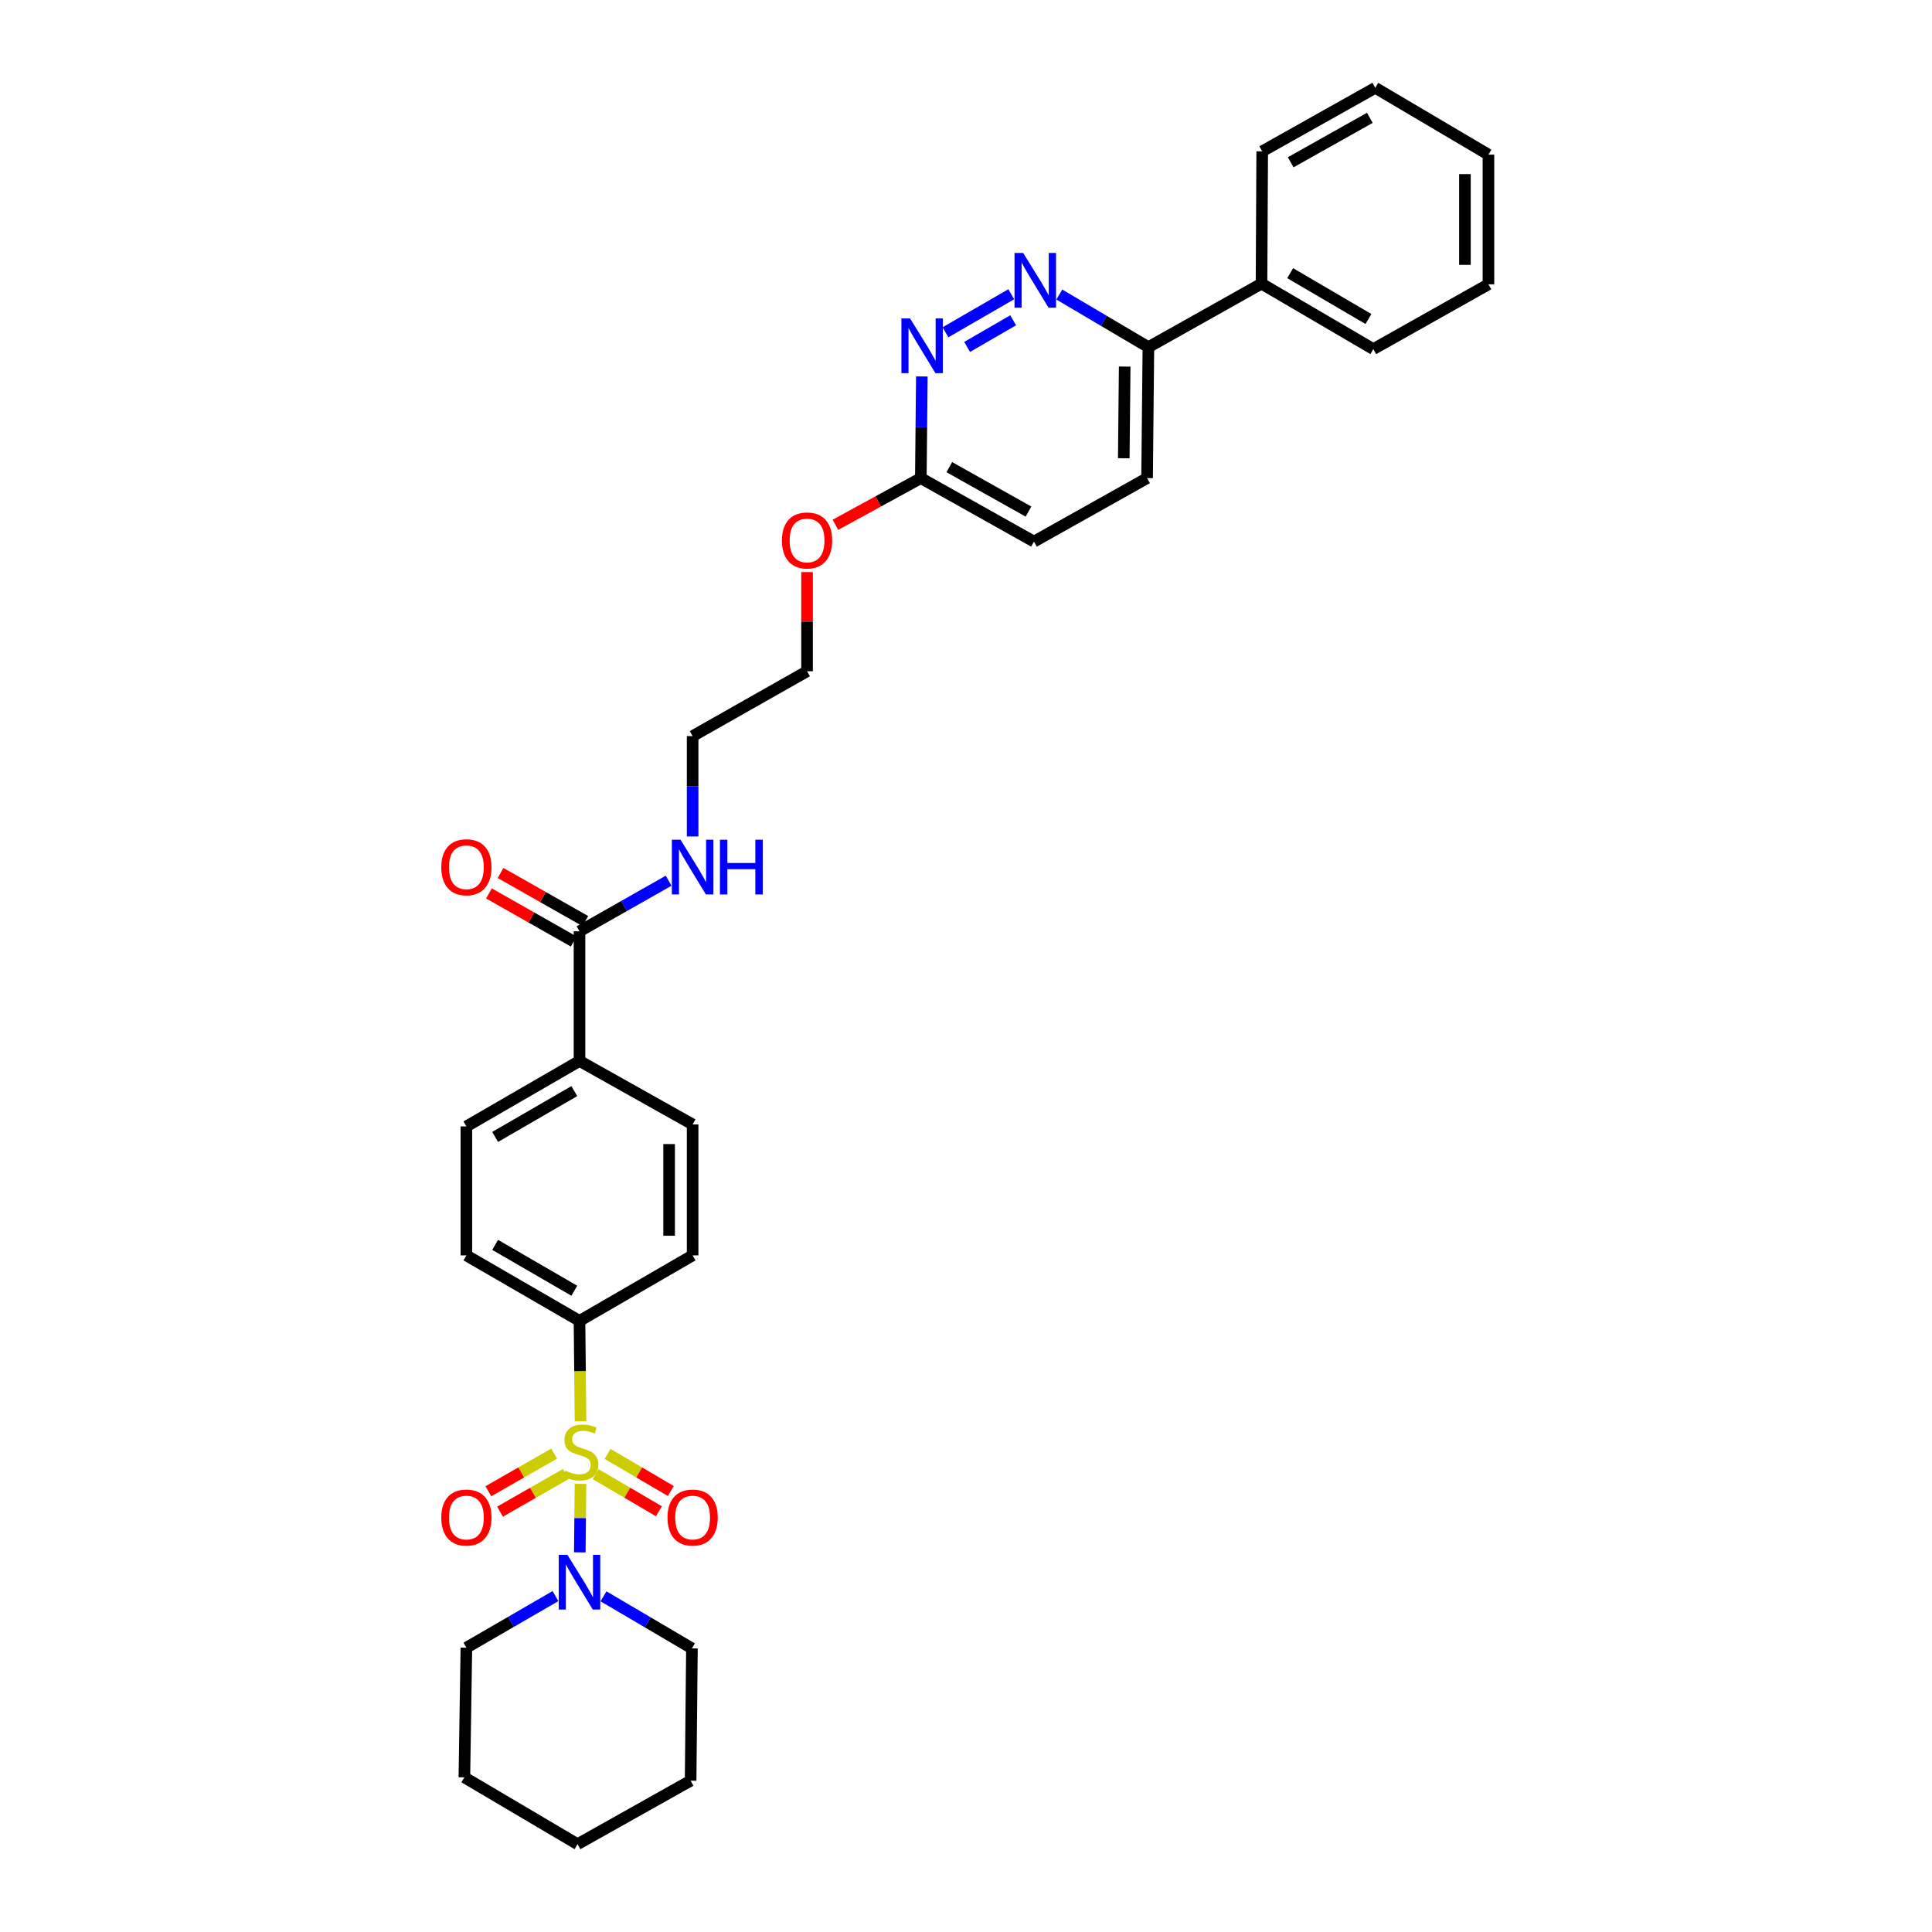 <?xml version='1.0' encoding='iso-8859-1'?>
<svg version='1.1' baseProfile='full'
              xmlns='http://www.w3.org/2000/svg'
                      xmlns:rdkit='http://www.rdkit.org/xml'
                      xmlns:xlink='http://www.w3.org/1999/xlink'
                  xml:space='preserve'
width='1000px' height='1000px' viewBox='0 0 1000 1000'>
<!-- END OF HEADER -->
<rect style='opacity:1.0;fill:#FFFFFF;stroke:none' width='1000' height='1000' x='0' y='0'> </rect>
<path class='bond-0' d='M 300.463,768.056 L 300.283,785.778' style='fill:none;fill-rule:evenodd;stroke:#CCCC00;stroke-width:6px;stroke-linecap:butt;stroke-linejoin:miter;stroke-opacity:1' />
<path class='bond-0' d='M 300.283,785.778 L 300.104,803.5' style='fill:none;fill-rule:evenodd;stroke:#0000FF;stroke-width:6px;stroke-linecap:butt;stroke-linejoin:miter;stroke-opacity:1' />
<path class='bond-3' d='M 300.471,735.675 L 300.209,709.683' style='fill:none;fill-rule:evenodd;stroke:#CCCC00;stroke-width:6px;stroke-linecap:butt;stroke-linejoin:miter;stroke-opacity:1' />
<path class='bond-3' d='M 300.209,709.683 L 299.948,683.69' style='fill:none;fill-rule:evenodd;stroke:#000000;stroke-width:6px;stroke-linecap:butt;stroke-linejoin:miter;stroke-opacity:1' />
<path class='bond-5' d='M 308.312,763.041 L 324.687,772.634' style='fill:none;fill-rule:evenodd;stroke:#CCCC00;stroke-width:6px;stroke-linecap:butt;stroke-linejoin:miter;stroke-opacity:1' />
<path class='bond-5' d='M 324.687,772.634 L 341.061,782.227' style='fill:none;fill-rule:evenodd;stroke:#FF0000;stroke-width:6px;stroke-linecap:butt;stroke-linejoin:miter;stroke-opacity:1' />
<path class='bond-5' d='M 314.462,752.543 L 330.837,762.136' style='fill:none;fill-rule:evenodd;stroke:#CCCC00;stroke-width:6px;stroke-linecap:butt;stroke-linejoin:miter;stroke-opacity:1' />
<path class='bond-5' d='M 330.837,762.136 L 347.211,771.729' style='fill:none;fill-rule:evenodd;stroke:#FF0000;stroke-width:6px;stroke-linecap:butt;stroke-linejoin:miter;stroke-opacity:1' />
<path class='bond-6' d='M 286.822,752.385 L 269.798,762.13' style='fill:none;fill-rule:evenodd;stroke:#CCCC00;stroke-width:6px;stroke-linecap:butt;stroke-linejoin:miter;stroke-opacity:1' />
<path class='bond-6' d='M 269.798,762.13 L 252.774,771.874' style='fill:none;fill-rule:evenodd;stroke:#FF0000;stroke-width:6px;stroke-linecap:butt;stroke-linejoin:miter;stroke-opacity:1' />
<path class='bond-6' d='M 292.866,762.944 L 275.842,772.688' style='fill:none;fill-rule:evenodd;stroke:#CCCC00;stroke-width:6px;stroke-linecap:butt;stroke-linejoin:miter;stroke-opacity:1' />
<path class='bond-6' d='M 275.842,772.688 L 258.818,782.433' style='fill:none;fill-rule:evenodd;stroke:#FF0000;stroke-width:6px;stroke-linecap:butt;stroke-linejoin:miter;stroke-opacity:1' />
<path class='bond-20' d='M 287.516,826.132 L 264.458,839.487' style='fill:none;fill-rule:evenodd;stroke:#0000FF;stroke-width:6px;stroke-linecap:butt;stroke-linejoin:miter;stroke-opacity:1' />
<path class='bond-20' d='M 264.458,839.487 L 241.401,852.842' style='fill:none;fill-rule:evenodd;stroke:#000000;stroke-width:6px;stroke-linecap:butt;stroke-linejoin:miter;stroke-opacity:1' />
<path class='bond-21' d='M 312.376,826.249 L 335.259,839.721' style='fill:none;fill-rule:evenodd;stroke:#0000FF;stroke-width:6px;stroke-linecap:butt;stroke-linejoin:miter;stroke-opacity:1' />
<path class='bond-21' d='M 335.259,839.721 L 358.143,853.194' style='fill:none;fill-rule:evenodd;stroke:#000000;stroke-width:6px;stroke-linecap:butt;stroke-linejoin:miter;stroke-opacity:1' />
<path class='bond-1' d='M 523.427,152.295 L 489.377,171.995' style='fill:none;fill-rule:evenodd;stroke:#0000FF;stroke-width:6px;stroke-linecap:butt;stroke-linejoin:miter;stroke-opacity:1' />
<path class='bond-1' d='M 524.412,165.781 L 500.577,179.571' style='fill:none;fill-rule:evenodd;stroke:#0000FF;stroke-width:6px;stroke-linecap:butt;stroke-linejoin:miter;stroke-opacity:1' />
<path class='bond-34' d='M 548.298,152.452 L 571.352,166.07' style='fill:none;fill-rule:evenodd;stroke:#0000FF;stroke-width:6px;stroke-linecap:butt;stroke-linejoin:miter;stroke-opacity:1' />
<path class='bond-34' d='M 571.352,166.07 L 594.405,179.689' style='fill:none;fill-rule:evenodd;stroke:#000000;stroke-width:6px;stroke-linecap:butt;stroke-linejoin:miter;stroke-opacity:1' />
<path class='bond-2' d='M 477.147,194.852 L 476.884,221.164' style='fill:none;fill-rule:evenodd;stroke:#0000FF;stroke-width:6px;stroke-linecap:butt;stroke-linejoin:miter;stroke-opacity:1' />
<path class='bond-2' d='M 476.884,221.164 L 476.622,247.475' style='fill:none;fill-rule:evenodd;stroke:#000000;stroke-width:6px;stroke-linecap:butt;stroke-linejoin:miter;stroke-opacity:1' />
<path class='bond-11' d='M 299.948,683.69 L 241.401,649.787' style='fill:none;fill-rule:evenodd;stroke:#000000;stroke-width:6px;stroke-linecap:butt;stroke-linejoin:miter;stroke-opacity:1' />
<path class='bond-11' d='M 297.262,668.077 L 256.28,644.344' style='fill:none;fill-rule:evenodd;stroke:#000000;stroke-width:6px;stroke-linecap:butt;stroke-linejoin:miter;stroke-opacity:1' />
<path class='bond-12' d='M 299.948,683.69 L 358.501,649.787' style='fill:none;fill-rule:evenodd;stroke:#000000;stroke-width:6px;stroke-linecap:butt;stroke-linejoin:miter;stroke-opacity:1' />
<path class='bond-4' d='M 299.948,482.034 L 299.948,549.145' style='fill:none;fill-rule:evenodd;stroke:#000000;stroke-width:6px;stroke-linecap:butt;stroke-linejoin:miter;stroke-opacity:1' />
<path class='bond-10' d='M 302.95,476.744 L 281.018,464.297' style='fill:none;fill-rule:evenodd;stroke:#000000;stroke-width:6px;stroke-linecap:butt;stroke-linejoin:miter;stroke-opacity:1' />
<path class='bond-10' d='M 281.018,464.297 L 259.086,451.85' style='fill:none;fill-rule:evenodd;stroke:#FF0000;stroke-width:6px;stroke-linecap:butt;stroke-linejoin:miter;stroke-opacity:1' />
<path class='bond-10' d='M 296.945,487.325 L 275.013,474.878' style='fill:none;fill-rule:evenodd;stroke:#000000;stroke-width:6px;stroke-linecap:butt;stroke-linejoin:miter;stroke-opacity:1' />
<path class='bond-10' d='M 275.013,474.878 L 253.081,462.431' style='fill:none;fill-rule:evenodd;stroke:#FF0000;stroke-width:6px;stroke-linecap:butt;stroke-linejoin:miter;stroke-opacity:1' />
<path class='bond-17' d='M 299.948,482.034 L 323.013,468.946' style='fill:none;fill-rule:evenodd;stroke:#000000;stroke-width:6px;stroke-linecap:butt;stroke-linejoin:miter;stroke-opacity:1' />
<path class='bond-17' d='M 323.013,468.946 L 346.078,455.857' style='fill:none;fill-rule:evenodd;stroke:#0000FF;stroke-width:6px;stroke-linecap:butt;stroke-linejoin:miter;stroke-opacity:1' />
<path class='bond-7' d='M 594.405,179.689 L 593.729,247.475' style='fill:none;fill-rule:evenodd;stroke:#000000;stroke-width:6px;stroke-linecap:butt;stroke-linejoin:miter;stroke-opacity:1' />
<path class='bond-7' d='M 582.138,189.736 L 581.665,237.186' style='fill:none;fill-rule:evenodd;stroke:#000000;stroke-width:6px;stroke-linecap:butt;stroke-linejoin:miter;stroke-opacity:1' />
<path class='bond-15' d='M 594.405,179.689 L 652.959,146.806' style='fill:none;fill-rule:evenodd;stroke:#000000;stroke-width:6px;stroke-linecap:butt;stroke-linejoin:miter;stroke-opacity:1' />
<path class='bond-8' d='M 299.948,549.145 L 358.501,582.001' style='fill:none;fill-rule:evenodd;stroke:#000000;stroke-width:6px;stroke-linecap:butt;stroke-linejoin:miter;stroke-opacity:1' />
<path class='bond-32' d='M 299.948,549.145 L 241.401,583.028' style='fill:none;fill-rule:evenodd;stroke:#000000;stroke-width:6px;stroke-linecap:butt;stroke-linejoin:miter;stroke-opacity:1' />
<path class='bond-32' d='M 297.26,564.757 L 256.277,588.476' style='fill:none;fill-rule:evenodd;stroke:#000000;stroke-width:6px;stroke-linecap:butt;stroke-linejoin:miter;stroke-opacity:1' />
<path class='bond-9' d='M 476.622,247.475 L 454.515,259.558' style='fill:none;fill-rule:evenodd;stroke:#000000;stroke-width:6px;stroke-linecap:butt;stroke-linejoin:miter;stroke-opacity:1' />
<path class='bond-9' d='M 454.515,259.558 L 432.408,271.64' style='fill:none;fill-rule:evenodd;stroke:#FF0000;stroke-width:6px;stroke-linecap:butt;stroke-linejoin:miter;stroke-opacity:1' />
<path class='bond-18' d='M 476.622,247.475 L 535.176,280.324' style='fill:none;fill-rule:evenodd;stroke:#000000;stroke-width:6px;stroke-linecap:butt;stroke-linejoin:miter;stroke-opacity:1' />
<path class='bond-18' d='M 491.358,241.792 L 532.345,264.787' style='fill:none;fill-rule:evenodd;stroke:#000000;stroke-width:6px;stroke-linecap:butt;stroke-linejoin:miter;stroke-opacity:1' />
<path class='bond-13' d='M 241.401,649.787 L 241.401,583.028' style='fill:none;fill-rule:evenodd;stroke:#000000;stroke-width:6px;stroke-linecap:butt;stroke-linejoin:miter;stroke-opacity:1' />
<path class='bond-14' d='M 358.501,649.787 L 358.501,582.001' style='fill:none;fill-rule:evenodd;stroke:#000000;stroke-width:6px;stroke-linecap:butt;stroke-linejoin:miter;stroke-opacity:1' />
<path class='bond-14' d='M 346.335,639.619 L 346.335,592.169' style='fill:none;fill-rule:evenodd;stroke:#000000;stroke-width:6px;stroke-linecap:butt;stroke-linejoin:miter;stroke-opacity:1' />
<path class='bond-23' d='M 652.959,146.806 L 710.83,180.696' style='fill:none;fill-rule:evenodd;stroke:#000000;stroke-width:6px;stroke-linecap:butt;stroke-linejoin:miter;stroke-opacity:1' />
<path class='bond-23' d='M 667.787,141.391 L 708.297,165.114' style='fill:none;fill-rule:evenodd;stroke:#000000;stroke-width:6px;stroke-linecap:butt;stroke-linejoin:miter;stroke-opacity:1' />
<path class='bond-24' d='M 652.959,146.806 L 653.317,78.324' style='fill:none;fill-rule:evenodd;stroke:#000000;stroke-width:6px;stroke-linecap:butt;stroke-linejoin:miter;stroke-opacity:1' />
<path class='bond-16' d='M 593.729,247.475 L 535.176,280.324' style='fill:none;fill-rule:evenodd;stroke:#000000;stroke-width:6px;stroke-linecap:butt;stroke-linejoin:miter;stroke-opacity:1' />
<path class='bond-22' d='M 358.501,432.952 L 358.501,406.98' style='fill:none;fill-rule:evenodd;stroke:#0000FF;stroke-width:6px;stroke-linecap:butt;stroke-linejoin:miter;stroke-opacity:1' />
<path class='bond-22' d='M 358.501,406.98 L 358.501,381.007' style='fill:none;fill-rule:evenodd;stroke:#000000;stroke-width:6px;stroke-linecap:butt;stroke-linejoin:miter;stroke-opacity:1' />
<path class='bond-19' d='M 417.731,296.117 L 417.731,321.779' style='fill:none;fill-rule:evenodd;stroke:#FF0000;stroke-width:6px;stroke-linecap:butt;stroke-linejoin:miter;stroke-opacity:1' />
<path class='bond-19' d='M 417.731,321.779 L 417.731,347.442' style='fill:none;fill-rule:evenodd;stroke:#000000;stroke-width:6px;stroke-linecap:butt;stroke-linejoin:miter;stroke-opacity:1' />
<path class='bond-27' d='M 241.401,852.842 L 240.36,919.953' style='fill:none;fill-rule:evenodd;stroke:#000000;stroke-width:6px;stroke-linecap:butt;stroke-linejoin:miter;stroke-opacity:1' />
<path class='bond-26' d='M 358.143,853.194 L 357.46,921.676' style='fill:none;fill-rule:evenodd;stroke:#000000;stroke-width:6px;stroke-linecap:butt;stroke-linejoin:miter;stroke-opacity:1' />
<path class='bond-25' d='M 358.501,381.007 L 417.731,347.442' style='fill:none;fill-rule:evenodd;stroke:#000000;stroke-width:6px;stroke-linecap:butt;stroke-linejoin:miter;stroke-opacity:1' />
<path class='bond-29' d='M 710.83,180.696 L 770.417,147.158' style='fill:none;fill-rule:evenodd;stroke:#000000;stroke-width:6px;stroke-linecap:butt;stroke-linejoin:miter;stroke-opacity:1' />
<path class='bond-28' d='M 653.317,78.324 L 711.85,45.455' style='fill:none;fill-rule:evenodd;stroke:#000000;stroke-width:6px;stroke-linecap:butt;stroke-linejoin:miter;stroke-opacity:1' />
<path class='bond-28' d='M 668.054,84.001 L 709.027,60.993' style='fill:none;fill-rule:evenodd;stroke:#000000;stroke-width:6px;stroke-linecap:butt;stroke-linejoin:miter;stroke-opacity:1' />
<path class='bond-31' d='M 357.46,921.676 L 298.927,954.545' style='fill:none;fill-rule:evenodd;stroke:#000000;stroke-width:6px;stroke-linecap:butt;stroke-linejoin:miter;stroke-opacity:1' />
<path class='bond-33' d='M 240.36,919.953 L 298.927,954.545' style='fill:none;fill-rule:evenodd;stroke:#000000;stroke-width:6px;stroke-linecap:butt;stroke-linejoin:miter;stroke-opacity:1' />
<path class='bond-30' d='M 711.85,45.455 L 770.417,80.047' style='fill:none;fill-rule:evenodd;stroke:#000000;stroke-width:6px;stroke-linecap:butt;stroke-linejoin:miter;stroke-opacity:1' />
<path class='bond-35' d='M 770.417,147.158 L 770.417,80.047' style='fill:none;fill-rule:evenodd;stroke:#000000;stroke-width:6px;stroke-linecap:butt;stroke-linejoin:miter;stroke-opacity:1' />
<path class='bond-35' d='M 758.251,137.091 L 758.251,90.114' style='fill:none;fill-rule:evenodd;stroke:#000000;stroke-width:6px;stroke-linecap:butt;stroke-linejoin:miter;stroke-opacity:1' />
<path  class='atom-0' d='M 292.63 761.21
Q 292.95 761.33, 294.27 761.89
Q 295.59 762.45, 297.03 762.81
Q 298.51 763.13, 299.95 763.13
Q 302.63 763.13, 304.19 761.85
Q 305.75 760.53, 305.75 758.25
Q 305.75 756.69, 304.95 755.73
Q 304.19 754.77, 302.99 754.25
Q 301.79 753.73, 299.79 753.13
Q 297.27 752.37, 295.75 751.65
Q 294.27 750.93, 293.19 749.41
Q 292.15 747.89, 292.15 745.33
Q 292.15 741.77, 294.55 739.57
Q 296.99 737.37, 301.79 737.37
Q 305.07 737.37, 308.79 738.93
L 307.87 742.01
Q 304.47 740.61, 301.91 740.61
Q 299.15 740.61, 297.63 741.77
Q 296.11 742.89, 296.15 744.85
Q 296.15 746.37, 296.91 747.29
Q 297.71 748.21, 298.83 748.73
Q 299.99 749.25, 301.91 749.85
Q 304.47 750.65, 305.99 751.45
Q 307.51 752.25, 308.59 753.89
Q 309.71 755.49, 309.71 758.25
Q 309.71 762.17, 307.07 764.29
Q 304.47 766.37, 300.11 766.37
Q 297.59 766.37, 295.67 765.81
Q 293.79 765.29, 291.55 764.37
L 292.63 761.21
' fill='#CCCC00'/>
<path  class='atom-1' d='M 293.688 804.772
L 302.968 819.772
Q 303.888 821.252, 305.368 823.932
Q 306.848 826.612, 306.928 826.772
L 306.928 804.772
L 310.688 804.772
L 310.688 833.092
L 306.808 833.092
L 296.848 816.692
Q 295.688 814.772, 294.448 812.572
Q 293.248 810.372, 292.888 809.692
L 292.888 833.092
L 289.208 833.092
L 289.208 804.772
L 293.688 804.772
' fill='#0000FF'/>
<path  class='atom-2' d='M 529.598 130.943
L 538.878 145.943
Q 539.798 147.423, 541.278 150.103
Q 542.758 152.783, 542.838 152.943
L 542.838 130.943
L 546.598 130.943
L 546.598 159.263
L 542.718 159.263
L 532.758 142.863
Q 531.598 140.943, 530.358 138.743
Q 529.158 136.543, 528.798 135.863
L 528.798 159.263
L 525.118 159.263
L 525.118 130.943
L 529.598 130.943
' fill='#0000FF'/>
<path  class='atom-3' d='M 471.045 164.819
L 480.325 179.819
Q 481.245 181.299, 482.725 183.979
Q 484.205 186.659, 484.285 186.819
L 484.285 164.819
L 488.045 164.819
L 488.045 193.139
L 484.165 193.139
L 474.205 176.739
Q 473.045 174.819, 471.805 172.619
Q 470.605 170.419, 470.245 169.739
L 470.245 193.139
L 466.565 193.139
L 466.565 164.819
L 471.045 164.819
' fill='#0000FF'/>
<path  class='atom-6' d='M 345.501 785.474
Q 345.501 778.674, 348.861 774.874
Q 352.221 771.074, 358.501 771.074
Q 364.781 771.074, 368.141 774.874
Q 371.501 778.674, 371.501 785.474
Q 371.501 792.354, 368.101 796.274
Q 364.701 800.154, 358.501 800.154
Q 352.261 800.154, 348.861 796.274
Q 345.501 792.394, 345.501 785.474
M 358.501 796.954
Q 362.821 796.954, 365.141 794.074
Q 367.501 791.154, 367.501 785.474
Q 367.501 779.914, 365.141 777.114
Q 362.821 774.274, 358.501 774.274
Q 354.181 774.274, 351.821 777.074
Q 349.501 779.874, 349.501 785.474
Q 349.501 791.194, 351.821 794.074
Q 354.181 796.954, 358.501 796.954
' fill='#FF0000'/>
<path  class='atom-7' d='M 228.401 785.474
Q 228.401 778.674, 231.761 774.874
Q 235.121 771.074, 241.401 771.074
Q 247.681 771.074, 251.041 774.874
Q 254.401 778.674, 254.401 785.474
Q 254.401 792.354, 251.001 796.274
Q 247.601 800.154, 241.401 800.154
Q 235.161 800.154, 231.761 796.274
Q 228.401 792.394, 228.401 785.474
M 241.401 796.954
Q 245.721 796.954, 248.041 794.074
Q 250.401 791.154, 250.401 785.474
Q 250.401 779.914, 248.041 777.114
Q 245.721 774.274, 241.401 774.274
Q 237.081 774.274, 234.721 777.074
Q 232.401 779.874, 232.401 785.474
Q 232.401 791.194, 234.721 794.074
Q 237.081 796.954, 241.401 796.954
' fill='#FF0000'/>
<path  class='atom-11' d='M 228.401 448.887
Q 228.401 442.087, 231.761 438.287
Q 235.121 434.487, 241.401 434.487
Q 247.681 434.487, 251.041 438.287
Q 254.401 442.087, 254.401 448.887
Q 254.401 455.767, 251.001 459.687
Q 247.601 463.567, 241.401 463.567
Q 235.161 463.567, 231.761 459.687
Q 228.401 455.807, 228.401 448.887
M 241.401 460.367
Q 245.721 460.367, 248.041 457.487
Q 250.401 454.567, 250.401 448.887
Q 250.401 443.327, 248.041 440.527
Q 245.721 437.687, 241.401 437.687
Q 237.081 437.687, 234.721 440.487
Q 232.401 443.287, 232.401 448.887
Q 232.401 454.607, 234.721 457.487
Q 237.081 460.367, 241.401 460.367
' fill='#FF0000'/>
<path  class='atom-18' d='M 352.241 434.647
L 361.521 449.647
Q 362.441 451.127, 363.921 453.807
Q 365.401 456.487, 365.481 456.647
L 365.481 434.647
L 369.241 434.647
L 369.241 462.967
L 365.361 462.967
L 355.401 446.567
Q 354.241 444.647, 353.001 442.447
Q 351.801 440.247, 351.441 439.567
L 351.441 462.967
L 347.761 462.967
L 347.761 434.647
L 352.241 434.647
' fill='#0000FF'/>
<path  class='atom-18' d='M 372.641 434.647
L 376.481 434.647
L 376.481 446.687
L 390.961 446.687
L 390.961 434.647
L 394.801 434.647
L 394.801 462.967
L 390.961 462.967
L 390.961 449.887
L 376.481 449.887
L 376.481 462.967
L 372.641 462.967
L 372.641 434.647
' fill='#0000FF'/>
<path  class='atom-20' d='M 404.731 279.742
Q 404.731 272.942, 408.091 269.142
Q 411.451 265.342, 417.731 265.342
Q 424.011 265.342, 427.371 269.142
Q 430.731 272.942, 430.731 279.742
Q 430.731 286.622, 427.331 290.542
Q 423.931 294.422, 417.731 294.422
Q 411.491 294.422, 408.091 290.542
Q 404.731 286.662, 404.731 279.742
M 417.731 291.222
Q 422.051 291.222, 424.371 288.342
Q 426.731 285.422, 426.731 279.742
Q 426.731 274.182, 424.371 271.382
Q 422.051 268.542, 417.731 268.542
Q 413.411 268.542, 411.051 271.342
Q 408.731 274.142, 408.731 279.742
Q 408.731 285.462, 411.051 288.342
Q 413.411 291.222, 417.731 291.222
' fill='#FF0000'/>
</svg>
